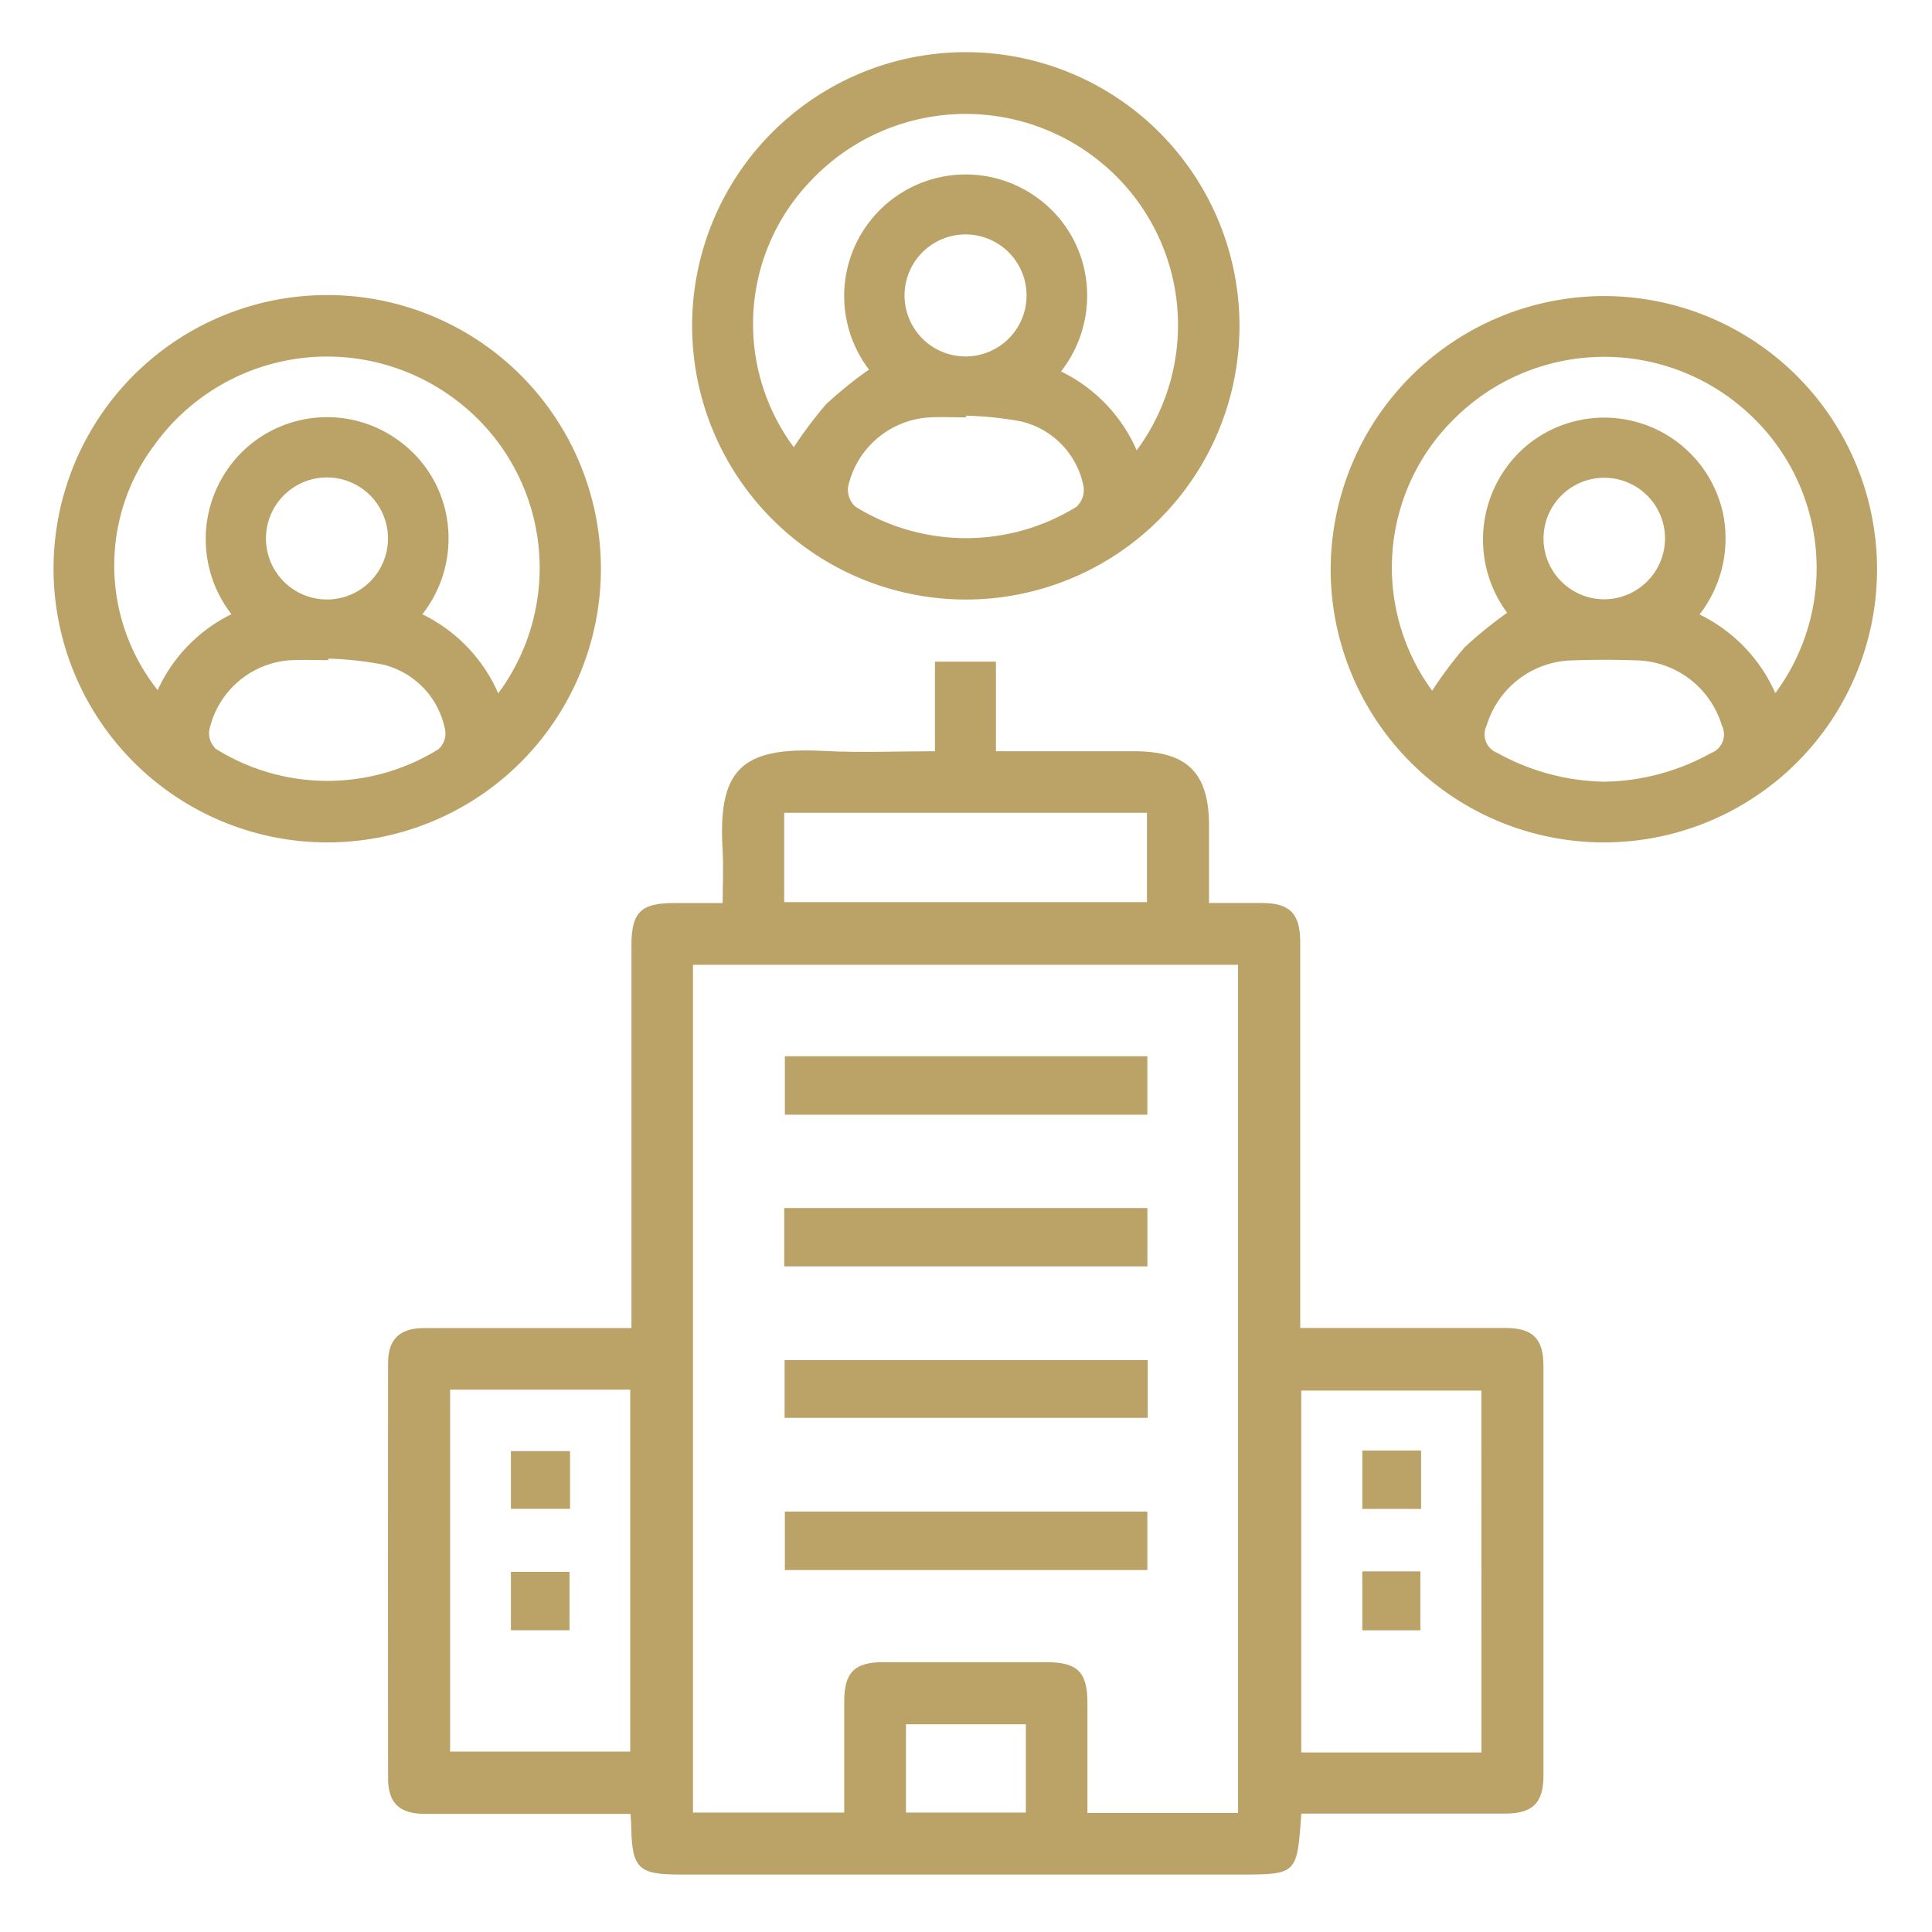 <svg xmlns="http://www.w3.org/2000/svg" width="38" height="38" viewBox="0 0 38 38">
  <g id="Group_22075" data-name="Group 22075" transform="translate(1581.811 362.811)">
    <path id="Path_37049" data-name="Path 37049" d="M95.89,154.625c-.083,1.194-.083,1.194-1.231,1.194H83.67c-.822,0-.943-.121-.96-.946,0-.071-.008-.143-.014-.248h-.834c-1.071,0-2.143,0-3.214,0-.5,0-.72-.215-.72-.7q-.005-4.086,0-8.171c0-.461.227-.681.7-.683,1.344,0,2.689,0,4.087,0v-.411q0-3.563,0-7.127c0-.636.186-.82.821-.822h.973c0-.357.017-.69,0-1.02-.1-1.6.356-2.058,1.988-1.972.718.038,1.439.006,2.187.006v-1.762h1.2v1.762H92.6c1.049,0,1.475.424,1.475,1.467,0,.494,0,.988,0,1.518.368,0,.7,0,1.035,0,.556,0,.759.208.759.772q0,3.563,0,7.127v.46h.412c1.209,0,2.417,0,3.626,0,.536,0,.746.211.746.746q0,4.03,0,8.059c0,.535-.211.744-.747.746-1.2,0-2.392,0-3.588,0H95.89M83.925,154.6H86.9c0-.747,0-1.467,0-2.188,0-.564.2-.769.76-.77q1.607,0,3.214,0c.614,0,.808.191.809.8,0,.718,0,1.436,0,2.166h2.963V137.926H83.925Zm15.507-8.3H95.889v7.118h3.544ZM79.148,153.4h3.543v-7.118H79.148Zm6.571-16.708h7.135v-1.757H85.719Zm4.753,16.171H88.114V154.6h2.358Z" transform="translate(-1652.106 -481.76)" fill="#bba367"/>
    <path id="Path_37050" data-name="Path 37050" d="M137.949,17.2a5.383,5.383,0,1,1,5.341,5.4,5.387,5.387,0,0,1-5.341-5.4m8.744,2.466a4.137,4.137,0,0,0-.636-5.608,4.188,4.188,0,0,0-5.747.278,4.063,4.063,0,0,0-.361,5.268,8.088,8.088,0,0,1,.642-.852,8.225,8.225,0,0,1,.837-.675A2.39,2.39,0,0,1,144.74,14.7a2.358,2.358,0,0,1,.905,1.33,2.42,2.42,0,0,1-.44,2.084,3.1,3.1,0,0,1,1.488,1.551m-3.355-.682,0,.034c-.237,0-.474-.011-.71,0a1.744,1.744,0,0,0-1.612,1.37.458.458,0,0,0,.141.384,4.133,4.133,0,0,0,4.349.007.452.452,0,0,0,.145-.383,1.63,1.63,0,0,0-1.241-1.3,6.87,6.87,0,0,0-1.071-.111m1.188-2.343a1.2,1.2,0,1,0-1.2,1.178,1.2,1.2,0,0,0,1.2-1.178" transform="translate(-1706.147 -373.619)" fill="#bba367"/>
    <path id="Path_37051" data-name="Path 37051" d="M11.922,65.13a5.383,5.383,0,1,1,5.338,5.4,5.387,5.387,0,0,1-5.338-5.4M20.667,67.6A4.138,4.138,0,0,0,19.8,61.8a4.187,4.187,0,0,0-5.9.922,3.947,3.947,0,0,0,.07,4.813,3.1,3.1,0,0,1,1.451-1.494,2.41,2.41,0,0,1,.263-3.242,2.384,2.384,0,0,1,3.027-.172,2.356,2.356,0,0,1,.906,1.33,2.416,2.416,0,0,1-.441,2.086,3.122,3.122,0,0,1,1.49,1.549m-3.339-.681c0,.011,0,.023,0,.034-.237,0-.474-.009-.71,0a1.75,1.75,0,0,0-1.634,1.39.429.429,0,0,0,.131.355,4.141,4.141,0,0,0,4.381.006.423.423,0,0,0,.133-.356A1.636,1.636,0,0,0,18.4,67.032a6.578,6.578,0,0,0-1.07-.116M18.5,64.57a1.2,1.2,0,1,0-1.2,1.182,1.2,1.2,0,0,0,1.2-1.182" transform="translate(-1592.68 -416.772)" fill="#bba367"/>
    <path id="Path_37052" data-name="Path 37052" d="M269.385,59.781a5.373,5.373,0,1,1-5.408,5.329,5.388,5.388,0,0,1,5.408-5.329m3.337,7.81a4.129,4.129,0,0,0-.574-5.547,4.181,4.181,0,0,0-5.752.162,4.1,4.1,0,0,0-.423,5.337,8.064,8.064,0,0,1,.639-.854,8.23,8.23,0,0,1,.836-.678,2.419,2.419,0,0,1,.341-3.252,2.39,2.39,0,0,1,3.905,1.3,2.44,2.44,0,0,1-.462,1.985,3.126,3.126,0,0,1,1.489,1.544m-3.354,1.745a4.445,4.445,0,0,0,2.092-.564.39.39,0,0,0,.213-.539,1.8,1.8,0,0,0-1.62-1.281c-.46-.018-.922-.017-1.382,0a1.8,1.8,0,0,0-1.624,1.276.389.389,0,0,0,.207.541,4.476,4.476,0,0,0,2.114.567m1.186-4.788a1.195,1.195,0,1,0-1.176,1.2,1.2,1.2,0,0,0,1.176-1.2" transform="translate(-1819.615 -416.769)" fill="#bba367"/>
    <rect id="Rectangle_3456" data-name="Rectangle 3456" width="7.143" height="1.136" transform="translate(-1566.379 -336.06)" fill="#bba367"/>
    <rect id="Rectangle_3457" data-name="Rectangle 3457" width="7.143" height="1.147" transform="translate(-1566.386 -339.05)" fill="#bba367"/>
    <rect id="Rectangle_3458" data-name="Rectangle 3458" width="7.13" height="1.15" transform="translate(-1566.374 -342.036)" fill="#bba367"/>
    <rect id="Rectangle_3459" data-name="Rectangle 3459" width="7.13" height="1.15" transform="translate(-1566.374 -333.08)" fill="#bba367"/>
    <rect id="Rectangle_3460" data-name="Rectangle 3460" width="1.156" height="1.148" transform="translate(-1555.016 -334.28)" fill="#bba367"/>
    <rect id="Rectangle_3461" data-name="Rectangle 3461" width="1.142" height="1.159" transform="translate(-1555.016 -331.904)" fill="#bba367"/>
    <rect id="Rectangle_3462" data-name="Rectangle 3462" width="1.163" height="1.135" transform="translate(-1571.762 -334.269)" fill="#bba367"/>
    <rect id="Rectangle_3463" data-name="Rectangle 3463" width="1.153" height="1.148" transform="translate(-1571.762 -331.894)" fill="#bba367"/>
    <rect id="Rectangle_3464" data-name="Rectangle 3464" width="38" height="38" transform="translate(-1581.811 -362.811)" fill="none"/>
  </g>
</svg>
